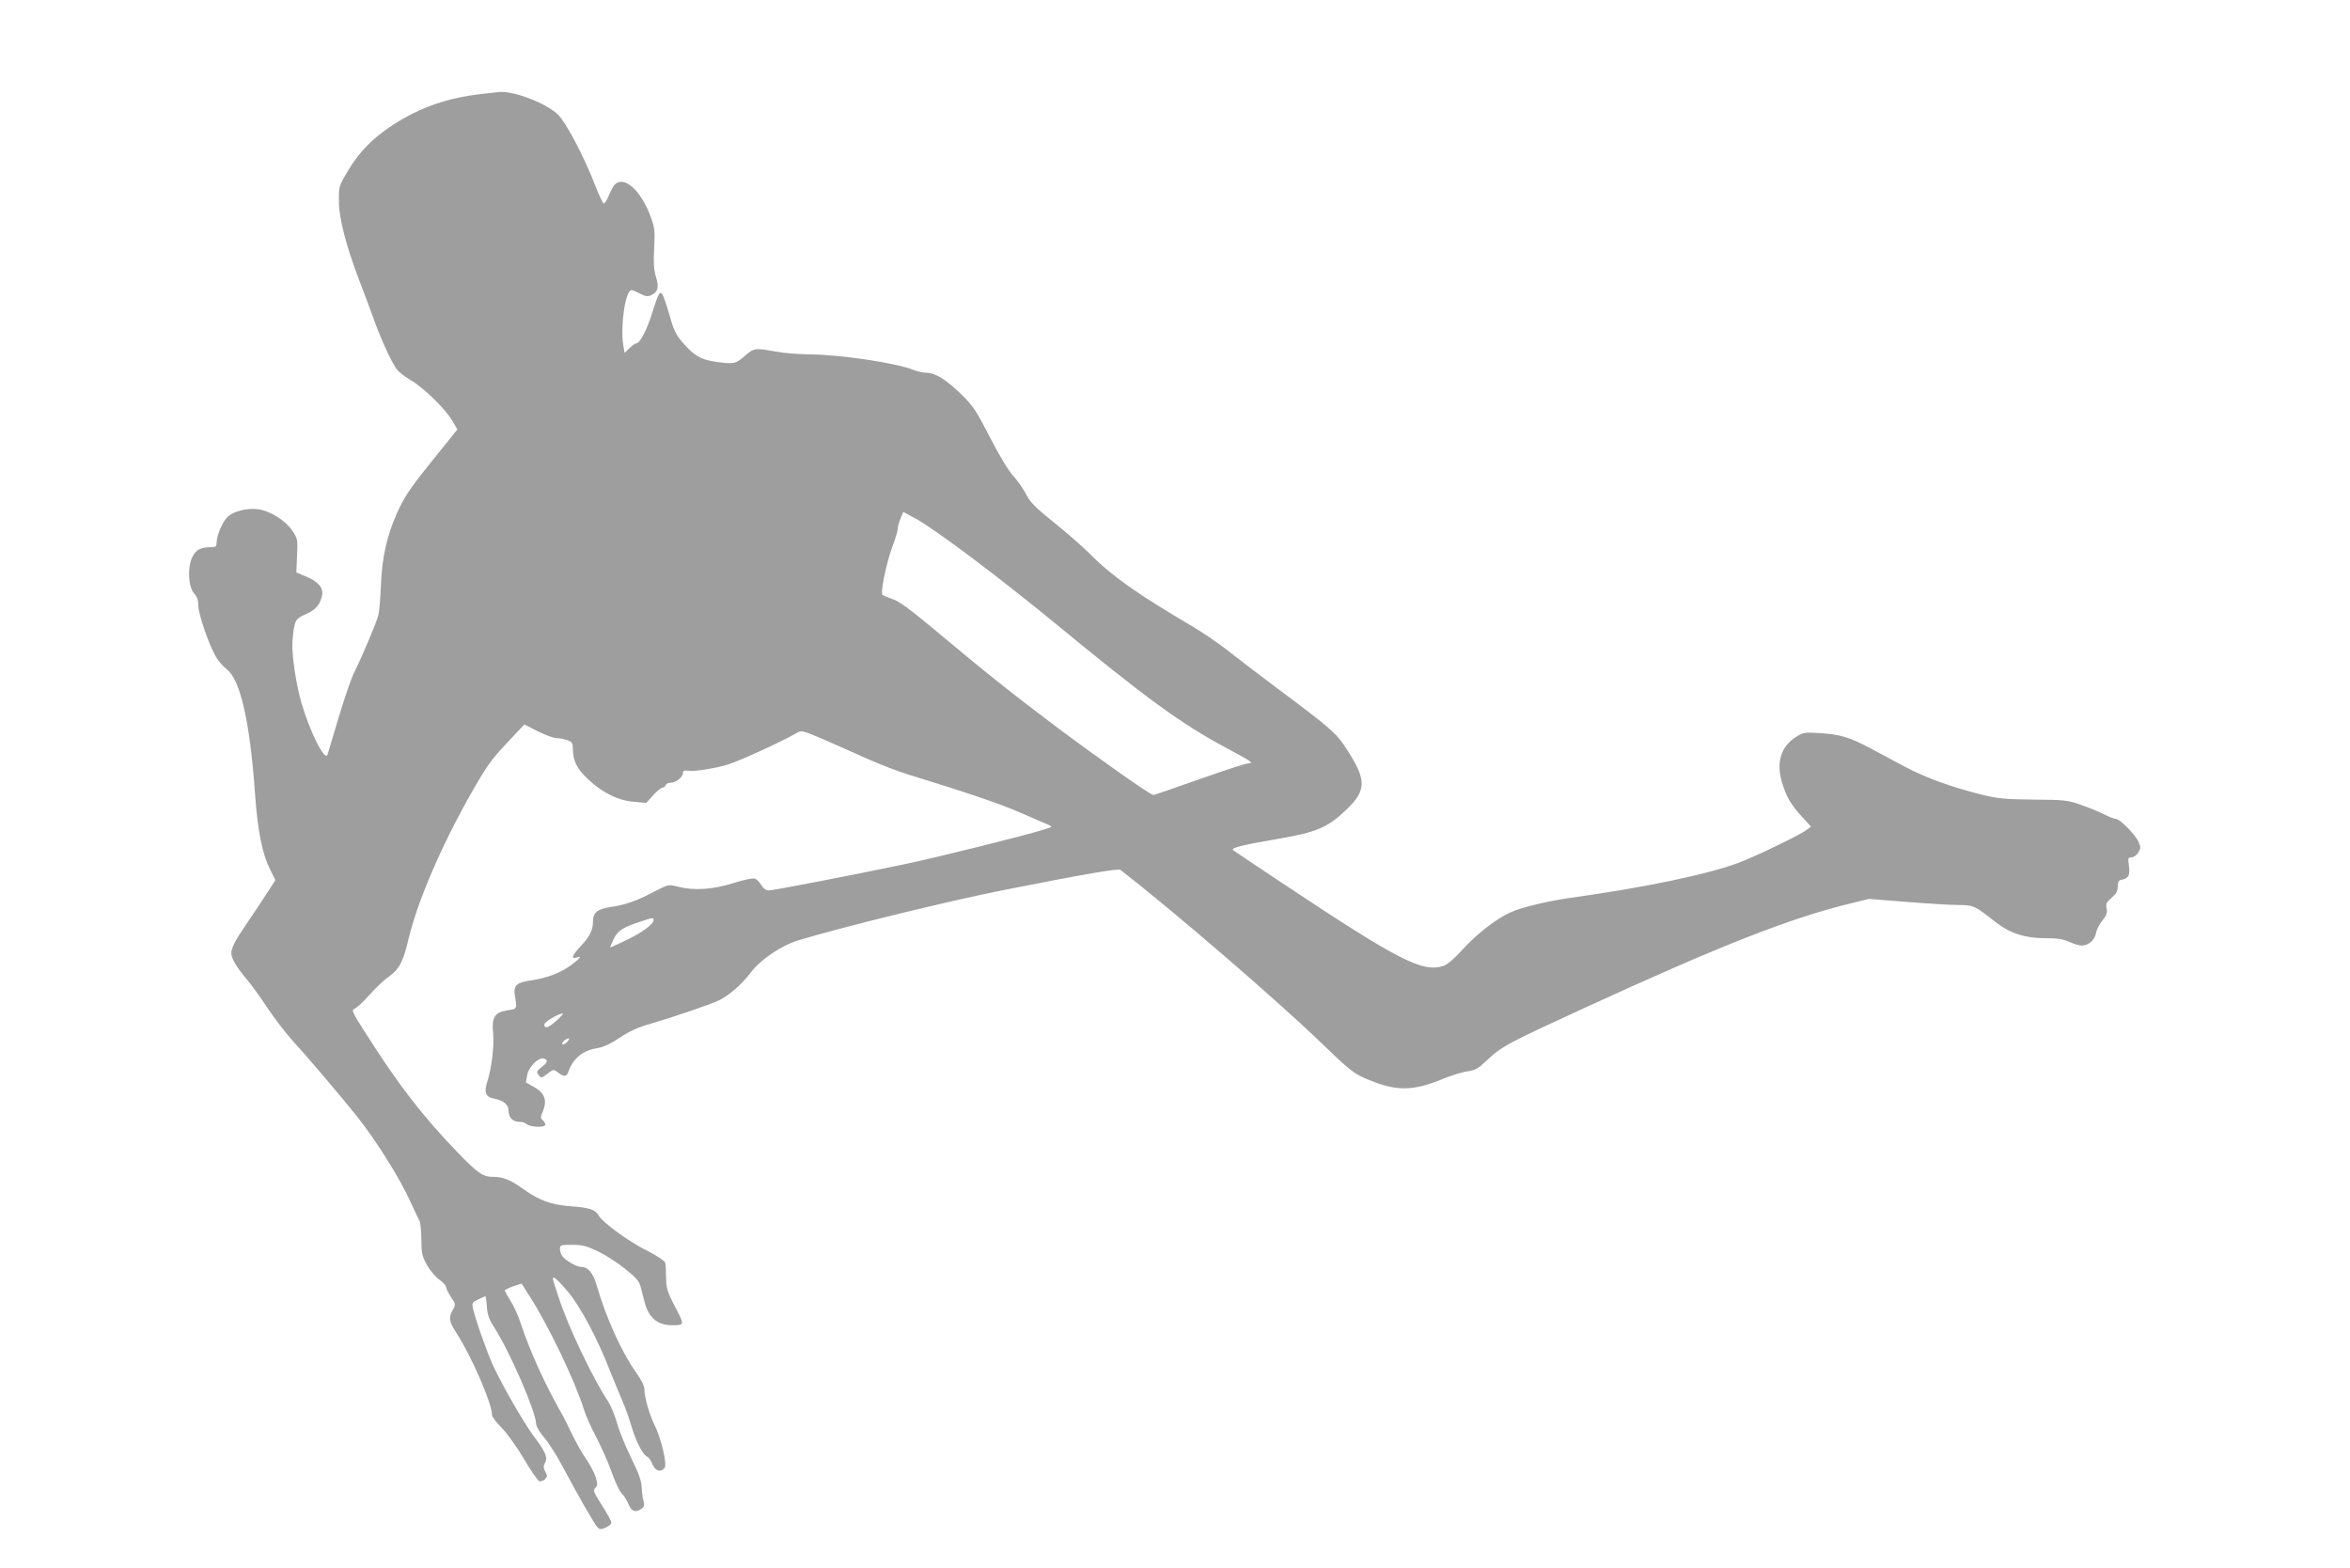 <?xml version="1.0" standalone="no"?>
<!DOCTYPE svg PUBLIC "-//W3C//DTD SVG 20010904//EN"
 "http://www.w3.org/TR/2001/REC-SVG-20010904/DTD/svg10.dtd">
<svg version="1.0" xmlns="http://www.w3.org/2000/svg"
 width="1280pt" height="854pt" viewBox="0 0 1280 854"
 preserveAspectRatio="xMidYMid meet">
<g transform="translate(0,854) scale(0.1,-0.1)"
fill="#9e9e9e" stroke="none">
<path d="M2630 8029 c-192 -21 -343 -74 -491 -170 -111 -73 -183 -147 -244
-250 -50 -84 -50 -84 -49 -169 1 -92 41 -244 110 -425 19 -49 53 -139 75 -200
43 -121 98 -241 129 -285 11 -15 45 -42 76 -60 68 -38 191 -158 228 -222 l27
-47 -43 -54 c-24 -29 -77 -96 -119 -148 -97 -121 -128 -168 -167 -254 -54
-121 -82 -244 -87 -390 -3 -71 -9 -146 -14 -165 -10 -40 -89 -227 -131 -311
-16 -31 -54 -141 -85 -245 -31 -104 -59 -196 -61 -204 -14 -40 -98 128 -143
285 -30 104 -53 267 -48 332 10 114 14 122 71 147 55 24 79 52 90 102 9 42
-20 76 -87 104 l-53 22 4 91 c4 89 3 94 -26 137 -37 55 -120 107 -184 116 -63
9 -140 -11 -171 -44 -28 -29 -57 -100 -57 -138 0 -19 -5 -24 -24 -24 -62 0
-87 -12 -108 -53 -28 -56 -23 -165 10 -200 15 -16 22 -36 22 -64 0 -46 58
-216 96 -280 13 -23 40 -54 59 -68 75 -58 127 -288 155 -690 14 -191 39 -316
80 -398 l30 -61 -52 -80 c-29 -45 -76 -115 -104 -156 -63 -92 -84 -132 -84
-162 0 -28 29 -77 85 -143 23 -27 74 -97 112 -155 39 -58 99 -136 134 -175 74
-80 256 -294 345 -405 110 -136 244 -350 304 -485 17 -38 37 -79 43 -90 7 -11
12 -58 12 -105 0 -75 4 -91 30 -139 17 -30 47 -66 67 -80 21 -14 37 -33 38
-41 0 -9 12 -33 27 -55 25 -37 26 -40 10 -68 -25 -42 -21 -66 19 -127 81 -124
194 -384 194 -446 0 -11 23 -41 51 -69 28 -28 81 -101 121 -168 38 -65 77
-121 85 -124 8 -3 22 1 31 10 14 14 14 20 2 42 -11 20 -11 29 -1 49 16 28 2
60 -65 148 -53 72 -172 279 -219 382 -34 75 -96 251 -109 311 -6 28 -3 33 29
48 20 9 37 17 39 17 2 0 6 -26 8 -58 3 -45 13 -70 43 -117 82 -127 225 -457
225 -520 0 -13 19 -46 45 -76 24 -28 71 -102 103 -163 78 -147 170 -308 187
-325 11 -12 19 -12 44 -1 17 7 31 19 31 27 0 8 -23 50 -51 94 -47 73 -50 82
-36 96 13 14 13 20 0 62 -9 25 -31 68 -51 95 -19 27 -52 86 -74 130 -21 45
-44 90 -50 101 -99 173 -181 354 -231 505 -13 41 -38 97 -56 124 -17 28 -31
53 -31 57 0 4 20 14 45 23 l46 15 45 -71 c100 -155 246 -460 293 -610 10 -35
40 -102 66 -150 25 -48 59 -123 76 -168 34 -93 52 -132 73 -153 8 -8 21 -30
30 -51 16 -39 39 -46 71 -23 14 11 16 20 10 43 -5 16 -9 50 -10 75 -1 34 -17
77 -58 160 -31 63 -65 147 -76 188 -12 41 -33 93 -47 115 -86 130 -222 415
-273 576 -36 108 -34 100 -21 100 5 0 38 -33 72 -74 68 -79 163 -258 232 -436
21 -52 50 -124 66 -160 16 -36 38 -99 50 -140 24 -81 62 -155 85 -164 8 -3 21
-21 29 -41 16 -38 44 -46 66 -20 15 18 -19 164 -56 236 -27 55 -54 149 -54
192 0 18 -17 52 -44 90 -80 112 -163 295 -215 473 -21 73 -48 104 -88 104 -22
0 -83 35 -100 58 -7 9 -13 26 -13 39 0 22 4 23 66 23 56 0 79 -6 140 -35 40
-19 107 -62 148 -95 61 -49 77 -67 86 -100 5 -22 15 -59 21 -82 23 -88 72
-128 158 -126 61 2 61 0 -1 118 -33 64 -39 86 -40 140 0 36 -2 73 -5 83 -3 10
-45 38 -102 67 -97 48 -242 154 -261 191 -17 31 -51 42 -151 49 -107 8 -173
32 -262 96 -65 47 -107 64 -157 64 -59 0 -84 16 -195 131 -191 197 -326 372
-503 651 -73 114 -79 128 -62 133 11 4 48 37 81 75 34 38 81 83 105 99 59 43
79 80 108 202 48 204 176 504 338 791 87 153 112 189 197 279 l97 103 73 -37
c41 -20 86 -37 101 -37 15 0 41 -5 59 -11 26 -9 31 -16 31 -42 0 -69 20 -111
81 -169 77 -74 167 -119 253 -125 l66 -6 38 42 c20 22 43 41 50 41 7 0 15 6
18 14 3 7 15 14 28 13 28 0 66 31 66 53 0 13 7 15 30 12 35 -5 145 13 215 34
69 22 300 128 373 171 28 16 31 16 150 -35 66 -29 175 -77 241 -107 66 -29
166 -68 223 -85 304 -93 496 -158 608 -207 69 -30 136 -60 150 -65 24 -11 24
-11 -20 -25 -112 -35 -565 -148 -759 -189 -280 -59 -719 -144 -746 -144 -12 0
-28 12 -38 29 -10 17 -26 33 -37 36 -11 3 -63 -8 -116 -25 -110 -35 -216 -42
-303 -19 -51 13 -51 12 -129 -28 -94 -50 -158 -72 -236 -83 -70 -10 -96 -31
-96 -76 0 -49 -16 -83 -66 -136 -48 -51 -56 -73 -24 -63 31 10 24 -1 -26 -39
-56 -43 -134 -73 -222 -86 -78 -11 -96 -27 -88 -80 13 -78 15 -74 -42 -83 -68
-11 -85 -39 -76 -124 7 -66 -9 -195 -32 -265 -19 -58 -9 -83 38 -92 51 -10 78
-33 78 -66 0 -36 23 -60 59 -60 15 0 32 -5 39 -12 17 -17 102 -21 102 -4 0 8
-6 19 -14 25 -13 11 -12 17 1 48 24 59 11 98 -45 131 l-48 27 8 42 c10 46 64
98 92 87 23 -9 20 -20 -14 -46 -27 -21 -29 -26 -16 -43 13 -19 15 -18 48 7 33
25 34 25 57 7 29 -24 47 -24 55 -1 25 75 79 121 158 133 35 6 72 23 122 56 50
34 99 57 166 76 145 43 325 105 375 128 56 27 126 88 175 153 49 67 167 147
257 174 240 73 820 215 1128 276 442 87 616 117 628 108 283 -219 836 -695
1085 -934 174 -167 184 -175 269 -210 151 -63 242 -61 408 8 44 18 102 36 129
39 42 6 58 15 105 60 80 76 115 94 531 285 744 342 1127 492 1452 570 l97 24
203 -16 c112 -9 239 -17 283 -17 87 -1 88 -2 207 -95 78 -60 159 -86 269 -86
65 0 98 -5 130 -20 24 -11 54 -20 67 -20 37 0 71 29 78 66 3 19 19 51 36 71
23 29 27 43 22 66 -5 24 -1 33 27 57 25 21 33 35 34 61 0 26 5 35 20 37 39 8
47 23 41 74 -6 44 -5 48 13 48 11 0 28 11 37 25 14 22 15 30 3 58 -15 38 -102
127 -124 127 -9 0 -38 11 -65 25 -27 14 -84 37 -127 52 -72 25 -91 27 -258 28
-157 2 -193 5 -285 28 -164 41 -301 91 -418 153 -59 31 -144 77 -189 101 -108
57 -159 73 -269 80 -86 5 -92 4 -132 -21 -80 -50 -108 -137 -77 -243 24 -81
45 -119 106 -187 l53 -58 -25 -19 c-37 -28 -284 -147 -374 -180 -175 -64 -508
-133 -910 -189 -121 -17 -264 -51 -325 -78 -78 -34 -186 -118 -266 -206 -43
-48 -81 -80 -102 -87 -114 -37 -243 29 -882 454 -140 93 -259 173 -264 177
-12 12 47 27 244 61 210 36 270 61 369 155 114 107 116 163 11 326 -61 96 -83
115 -395 348 -93 70 -210 159 -258 197 -49 39 -137 99 -195 133 -293 172 -439
275 -552 390 -41 41 -131 120 -200 175 -101 81 -129 110 -150 151 -14 28 -45
73 -70 101 -28 30 -78 114 -129 213 -76 148 -91 170 -160 237 -81 78 -138 113
-188 113 -17 0 -47 7 -67 15 -91 38 -405 85 -576 85 -52 1 -131 7 -175 15
-113 21 -118 20 -170 -25 -50 -43 -56 -44 -160 -30 -80 12 -115 33 -179 107
-35 41 -48 69 -70 149 -16 55 -33 105 -39 112 -14 18 -21 4 -57 -109 -27 -87
-65 -159 -84 -159 -6 0 -22 -12 -37 -26 l-27 -26 -8 47 c-15 106 13 295 46
295 5 0 26 -9 46 -19 28 -15 41 -17 58 -10 40 19 47 42 29 101 -12 40 -14 77
-10 156 5 93 3 111 -18 169 -53 147 -148 231 -198 176 -8 -10 -23 -37 -32 -61
-10 -24 -22 -41 -27 -40 -5 2 -25 44 -44 93 -63 163 -160 347 -206 392 -65 62
-238 128 -318 122 -8 -1 -49 -5 -90 -10z m2661 -2525 c123 -92 323 -249 444
-349 510 -420 701 -559 947 -690 136 -73 150 -82 116 -83 -13 0 -132 -39 -265
-86 -133 -47 -246 -86 -251 -86 -16 0 -298 199 -532 374 -242 182 -382 294
-663 529 -128 107 -191 153 -225 164 -26 9 -51 19 -55 23 -13 11 20 170 53
261 17 44 30 89 30 100 0 11 7 36 15 55 l15 36 74 -40 c40 -22 174 -115 297
-208z m-1731 -1975 c0 -22 -63 -69 -146 -108 -47 -23 -87 -41 -89 -41 -3 0 5
20 17 44 22 47 50 65 148 97 66 22 70 22 70 8z m-530 -549 c-45 -40 -65 -45
-65 -19 0 13 78 59 100 59 5 0 -10 -18 -35 -40z m57 -117 c-9 -9 -20 -14 -24
-10 -3 4 2 14 13 21 25 19 33 10 11 -11z"/>
</g>
</svg>
